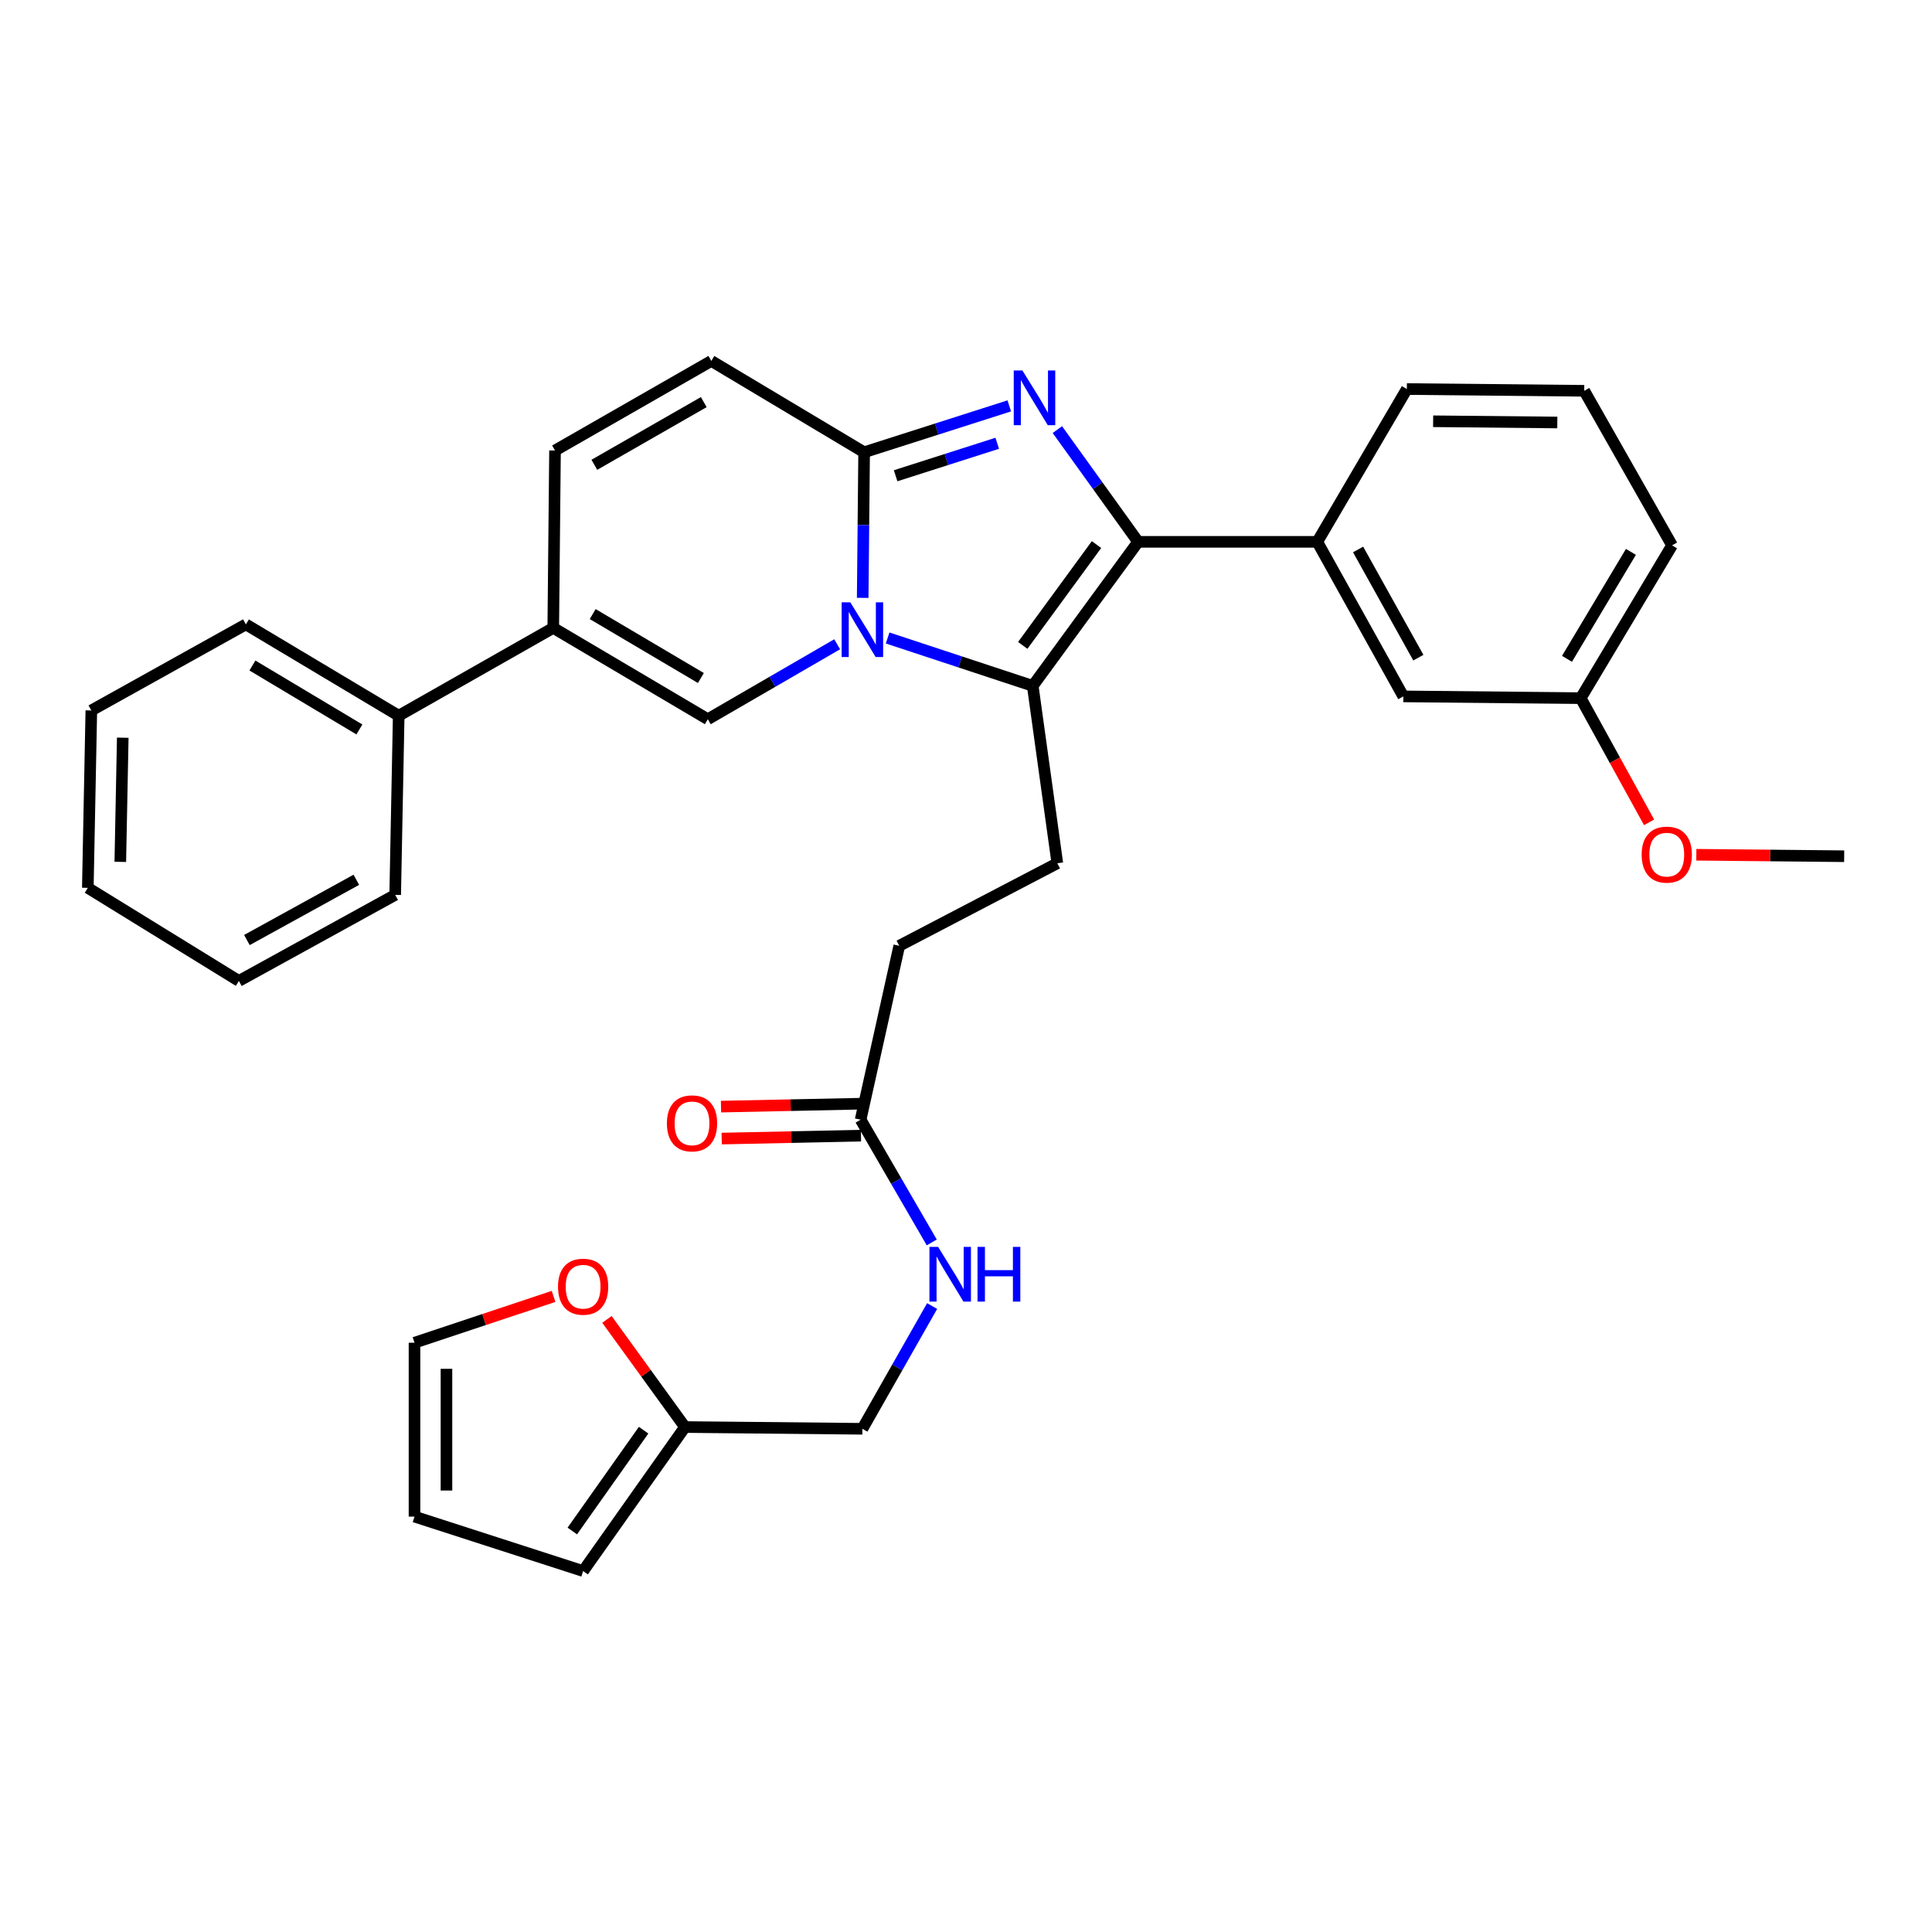 <?xml version='1.0' encoding='iso-8859-1'?>
<svg version='1.1' baseProfile='full'
              xmlns='http://www.w3.org/2000/svg'
                      xmlns:rdkit='http://www.rdkit.org/xml'
                      xmlns:xlink='http://www.w3.org/1999/xlink'
                  xml:space='preserve'
width='1000px' height='1000px' viewBox='0 0 1000 1000'>
<!-- END OF HEADER -->
<rect style='opacity:1.0;fill:#FFFFFF;stroke:none' width='1000' height='1000' x='0' y='0'> </rect>
<path class='bond-0' d='M 368.182,186.821 L 287.275,233.184' style='fill:none;fill-rule:evenodd;stroke:#000000;stroke-width:6px;stroke-linecap:butt;stroke-linejoin:miter;stroke-opacity:1' />
<path class='bond-0' d='M 364.27,208.128 L 307.635,240.581' style='fill:none;fill-rule:evenodd;stroke:#000000;stroke-width:6px;stroke-linecap:butt;stroke-linejoin:miter;stroke-opacity:1' />
<path class='bond-1' d='M 368.182,186.821 L 447.269,234.093' style='fill:none;fill-rule:evenodd;stroke:#000000;stroke-width:6px;stroke-linecap:butt;stroke-linejoin:miter;stroke-opacity:1' />
<path class='bond-2' d='M 287.275,233.184 L 286.365,324.999' style='fill:none;fill-rule:evenodd;stroke:#000000;stroke-width:6px;stroke-linecap:butt;stroke-linejoin:miter;stroke-opacity:1' />
<path class='bond-3' d='M 286.365,324.999 L 206.368,370.452' style='fill:none;fill-rule:evenodd;stroke:#000000;stroke-width:6px;stroke-linecap:butt;stroke-linejoin:miter;stroke-opacity:1' />
<path class='bond-4' d='M 286.365,324.999 L 366.362,372.271' style='fill:none;fill-rule:evenodd;stroke:#000000;stroke-width:6px;stroke-linecap:butt;stroke-linejoin:miter;stroke-opacity:1' />
<path class='bond-4' d='M 306.78,317.849 L 362.778,350.939' style='fill:none;fill-rule:evenodd;stroke:#000000;stroke-width:6px;stroke-linecap:butt;stroke-linejoin:miter;stroke-opacity:1' />
<path class='bond-5' d='M 366.362,372.271 L 399.839,352.871' style='fill:none;fill-rule:evenodd;stroke:#000000;stroke-width:6px;stroke-linecap:butt;stroke-linejoin:miter;stroke-opacity:1' />
<path class='bond-5' d='M 399.839,352.871 L 433.317,333.472' style='fill:none;fill-rule:evenodd;stroke:#0000FF;stroke-width:6px;stroke-linecap:butt;stroke-linejoin:miter;stroke-opacity:1' />
<path class='bond-6' d='M 522.4,210.081 L 484.834,222.087' style='fill:none;fill-rule:evenodd;stroke:#0000FF;stroke-width:6px;stroke-linecap:butt;stroke-linejoin:miter;stroke-opacity:1' />
<path class='bond-6' d='M 484.834,222.087 L 447.269,234.093' style='fill:none;fill-rule:evenodd;stroke:#000000;stroke-width:6px;stroke-linecap:butt;stroke-linejoin:miter;stroke-opacity:1' />
<path class='bond-6' d='M 516.166,229.439 L 489.87,237.843' style='fill:none;fill-rule:evenodd;stroke:#0000FF;stroke-width:6px;stroke-linecap:butt;stroke-linejoin:miter;stroke-opacity:1' />
<path class='bond-6' d='M 489.87,237.843 L 463.575,246.248' style='fill:none;fill-rule:evenodd;stroke:#000000;stroke-width:6px;stroke-linecap:butt;stroke-linejoin:miter;stroke-opacity:1' />
<path class='bond-7' d='M 547.293,222.364 L 568.189,251.41' style='fill:none;fill-rule:evenodd;stroke:#0000FF;stroke-width:6px;stroke-linecap:butt;stroke-linejoin:miter;stroke-opacity:1' />
<path class='bond-7' d='M 568.189,251.41 L 589.086,280.456' style='fill:none;fill-rule:evenodd;stroke:#000000;stroke-width:6px;stroke-linecap:butt;stroke-linejoin:miter;stroke-opacity:1' />
<path class='bond-8' d='M 447.269,234.093 L 446.899,271.773' style='fill:none;fill-rule:evenodd;stroke:#000000;stroke-width:6px;stroke-linecap:butt;stroke-linejoin:miter;stroke-opacity:1' />
<path class='bond-8' d='M 446.899,271.773 L 446.53,309.453' style='fill:none;fill-rule:evenodd;stroke:#0000FF;stroke-width:6px;stroke-linecap:butt;stroke-linejoin:miter;stroke-opacity:1' />
<path class='bond-9' d='M 459.43,330.218 L 496.987,342.611' style='fill:none;fill-rule:evenodd;stroke:#0000FF;stroke-width:6px;stroke-linecap:butt;stroke-linejoin:miter;stroke-opacity:1' />
<path class='bond-9' d='M 496.987,342.611 L 534.544,355.003' style='fill:none;fill-rule:evenodd;stroke:#000000;stroke-width:6px;stroke-linecap:butt;stroke-linejoin:miter;stroke-opacity:1' />
<path class='bond-10' d='M 534.544,355.003 L 589.086,280.456' style='fill:none;fill-rule:evenodd;stroke:#000000;stroke-width:6px;stroke-linecap:butt;stroke-linejoin:miter;stroke-opacity:1' />
<path class='bond-10' d='M 529.376,334.054 L 567.555,281.871' style='fill:none;fill-rule:evenodd;stroke:#000000;stroke-width:6px;stroke-linecap:butt;stroke-linejoin:miter;stroke-opacity:1' />
<path class='bond-11' d='M 534.544,355.003 L 547.272,446.819' style='fill:none;fill-rule:evenodd;stroke:#000000;stroke-width:6px;stroke-linecap:butt;stroke-linejoin:miter;stroke-opacity:1' />
<path class='bond-12' d='M 589.086,280.456 L 681.82,280.456' style='fill:none;fill-rule:evenodd;stroke:#000000;stroke-width:6px;stroke-linecap:butt;stroke-linejoin:miter;stroke-opacity:1' />
<path class='bond-13' d='M 354.544,738.631 L 334.348,710.775' style='fill:none;fill-rule:evenodd;stroke:#000000;stroke-width:6px;stroke-linecap:butt;stroke-linejoin:miter;stroke-opacity:1' />
<path class='bond-13' d='M 334.348,710.775 L 314.151,682.918' style='fill:none;fill-rule:evenodd;stroke:#FF0000;stroke-width:6px;stroke-linecap:butt;stroke-linejoin:miter;stroke-opacity:1' />
<path class='bond-14' d='M 354.544,738.631 L 301.822,813.179' style='fill:none;fill-rule:evenodd;stroke:#000000;stroke-width:6px;stroke-linecap:butt;stroke-linejoin:miter;stroke-opacity:1' />
<path class='bond-14' d='M 333.13,740.262 L 296.225,792.445' style='fill:none;fill-rule:evenodd;stroke:#000000;stroke-width:6px;stroke-linecap:butt;stroke-linejoin:miter;stroke-opacity:1' />
<path class='bond-15' d='M 354.544,738.631 L 446.368,739.541' style='fill:none;fill-rule:evenodd;stroke:#000000;stroke-width:6px;stroke-linecap:butt;stroke-linejoin:miter;stroke-opacity:1' />
<path class='bond-16' d='M 547.272,446.819 L 465.456,489.542' style='fill:none;fill-rule:evenodd;stroke:#000000;stroke-width:6px;stroke-linecap:butt;stroke-linejoin:miter;stroke-opacity:1' />
<path class='bond-17' d='M 465.456,489.542 L 445.459,579.547' style='fill:none;fill-rule:evenodd;stroke:#000000;stroke-width:6px;stroke-linecap:butt;stroke-linejoin:miter;stroke-opacity:1' />
<path class='bond-18' d='M 445.286,571.278 L 409.24,572.029' style='fill:none;fill-rule:evenodd;stroke:#000000;stroke-width:6px;stroke-linecap:butt;stroke-linejoin:miter;stroke-opacity:1' />
<path class='bond-18' d='M 409.24,572.029 L 373.193,572.781' style='fill:none;fill-rule:evenodd;stroke:#FF0000;stroke-width:6px;stroke-linecap:butt;stroke-linejoin:miter;stroke-opacity:1' />
<path class='bond-18' d='M 445.631,587.816 L 409.584,588.567' style='fill:none;fill-rule:evenodd;stroke:#000000;stroke-width:6px;stroke-linecap:butt;stroke-linejoin:miter;stroke-opacity:1' />
<path class='bond-18' d='M 409.584,588.567 L 373.538,589.319' style='fill:none;fill-rule:evenodd;stroke:#FF0000;stroke-width:6px;stroke-linecap:butt;stroke-linejoin:miter;stroke-opacity:1' />
<path class='bond-19' d='M 445.459,579.547 L 463.867,611.31' style='fill:none;fill-rule:evenodd;stroke:#000000;stroke-width:6px;stroke-linecap:butt;stroke-linejoin:miter;stroke-opacity:1' />
<path class='bond-19' d='M 463.867,611.31 L 482.275,643.072' style='fill:none;fill-rule:evenodd;stroke:#0000FF;stroke-width:6px;stroke-linecap:butt;stroke-linejoin:miter;stroke-opacity:1' />
<path class='bond-20' d='M 482.469,676.004 L 464.419,707.773' style='fill:none;fill-rule:evenodd;stroke:#0000FF;stroke-width:6px;stroke-linecap:butt;stroke-linejoin:miter;stroke-opacity:1' />
<path class='bond-20' d='M 464.419,707.773 L 446.368,739.541' style='fill:none;fill-rule:evenodd;stroke:#000000;stroke-width:6px;stroke-linecap:butt;stroke-linejoin:miter;stroke-opacity:1' />
<path class='bond-21' d='M 286.522,671.011 L 250.534,683.005' style='fill:none;fill-rule:evenodd;stroke:#FF0000;stroke-width:6px;stroke-linecap:butt;stroke-linejoin:miter;stroke-opacity:1' />
<path class='bond-21' d='M 250.534,683.005 L 214.547,694.998' style='fill:none;fill-rule:evenodd;stroke:#000000;stroke-width:6px;stroke-linecap:butt;stroke-linejoin:miter;stroke-opacity:1' />
<path class='bond-22' d='M 301.822,813.179 L 214.547,784.994' style='fill:none;fill-rule:evenodd;stroke:#000000;stroke-width:6px;stroke-linecap:butt;stroke-linejoin:miter;stroke-opacity:1' />
<path class='bond-23' d='M 206.368,370.452 L 127.271,323.179' style='fill:none;fill-rule:evenodd;stroke:#000000;stroke-width:6px;stroke-linecap:butt;stroke-linejoin:miter;stroke-opacity:1' />
<path class='bond-23' d='M 186.017,377.56 L 130.65,344.469' style='fill:none;fill-rule:evenodd;stroke:#000000;stroke-width:6px;stroke-linecap:butt;stroke-linejoin:miter;stroke-opacity:1' />
<path class='bond-24' d='M 206.368,370.452 L 204.548,463.186' style='fill:none;fill-rule:evenodd;stroke:#000000;stroke-width:6px;stroke-linecap:butt;stroke-linejoin:miter;stroke-opacity:1' />
<path class='bond-25' d='M 681.82,280.456 L 726.363,360.453' style='fill:none;fill-rule:evenodd;stroke:#000000;stroke-width:6px;stroke-linecap:butt;stroke-linejoin:miter;stroke-opacity:1' />
<path class='bond-25' d='M 702.954,284.408 L 734.134,340.406' style='fill:none;fill-rule:evenodd;stroke:#000000;stroke-width:6px;stroke-linecap:butt;stroke-linejoin:miter;stroke-opacity:1' />
<path class='bond-26' d='M 681.82,280.456 L 728.183,201.369' style='fill:none;fill-rule:evenodd;stroke:#000000;stroke-width:6px;stroke-linecap:butt;stroke-linejoin:miter;stroke-opacity:1' />
<path class='bond-27' d='M 726.363,360.453 L 818.178,361.363' style='fill:none;fill-rule:evenodd;stroke:#000000;stroke-width:6px;stroke-linecap:butt;stroke-linejoin:miter;stroke-opacity:1' />
<path class='bond-28' d='M 818.178,361.363 L 835.872,393.502' style='fill:none;fill-rule:evenodd;stroke:#000000;stroke-width:6px;stroke-linecap:butt;stroke-linejoin:miter;stroke-opacity:1' />
<path class='bond-28' d='M 835.872,393.502 L 853.566,425.641' style='fill:none;fill-rule:evenodd;stroke:#FF0000;stroke-width:6px;stroke-linecap:butt;stroke-linejoin:miter;stroke-opacity:1' />
<path class='bond-29' d='M 818.178,361.363 L 865.45,282.275' style='fill:none;fill-rule:evenodd;stroke:#000000;stroke-width:6px;stroke-linecap:butt;stroke-linejoin:miter;stroke-opacity:1' />
<path class='bond-29' d='M 811.07,341.013 L 844.161,285.652' style='fill:none;fill-rule:evenodd;stroke:#000000;stroke-width:6px;stroke-linecap:butt;stroke-linejoin:miter;stroke-opacity:1' />
<path class='bond-30' d='M 878.017,442.421 L 916.281,442.8' style='fill:none;fill-rule:evenodd;stroke:#FF0000;stroke-width:6px;stroke-linecap:butt;stroke-linejoin:miter;stroke-opacity:1' />
<path class='bond-30' d='M 916.281,442.8 L 954.545,443.18' style='fill:none;fill-rule:evenodd;stroke:#000000;stroke-width:6px;stroke-linecap:butt;stroke-linejoin:miter;stroke-opacity:1' />
<path class='bond-31' d='M 728.183,201.369 L 819.998,202.278' style='fill:none;fill-rule:evenodd;stroke:#000000;stroke-width:6px;stroke-linecap:butt;stroke-linejoin:miter;stroke-opacity:1' />
<path class='bond-31' d='M 741.791,218.046 L 806.062,218.683' style='fill:none;fill-rule:evenodd;stroke:#000000;stroke-width:6px;stroke-linecap:butt;stroke-linejoin:miter;stroke-opacity:1' />
<path class='bond-32' d='M 819.998,202.278 L 865.45,282.275' style='fill:none;fill-rule:evenodd;stroke:#000000;stroke-width:6px;stroke-linecap:butt;stroke-linejoin:miter;stroke-opacity:1' />
<path class='bond-33' d='M 127.271,323.179 L 47.274,367.731' style='fill:none;fill-rule:evenodd;stroke:#000000;stroke-width:6px;stroke-linecap:butt;stroke-linejoin:miter;stroke-opacity:1' />
<path class='bond-34' d='M 204.548,463.186 L 123.641,507.729' style='fill:none;fill-rule:evenodd;stroke:#000000;stroke-width:6px;stroke-linecap:butt;stroke-linejoin:miter;stroke-opacity:1' />
<path class='bond-34' d='M 184.434,455.376 L 127.8,486.556' style='fill:none;fill-rule:evenodd;stroke:#000000;stroke-width:6px;stroke-linecap:butt;stroke-linejoin:miter;stroke-opacity:1' />
<path class='bond-35' d='M 47.274,367.731 L 45.455,459.547' style='fill:none;fill-rule:evenodd;stroke:#000000;stroke-width:6px;stroke-linecap:butt;stroke-linejoin:miter;stroke-opacity:1' />
<path class='bond-35' d='M 63.54,381.831 L 62.266,446.102' style='fill:none;fill-rule:evenodd;stroke:#000000;stroke-width:6px;stroke-linecap:butt;stroke-linejoin:miter;stroke-opacity:1' />
<path class='bond-36' d='M 123.641,507.729 L 45.455,459.547' style='fill:none;fill-rule:evenodd;stroke:#000000;stroke-width:6px;stroke-linecap:butt;stroke-linejoin:miter;stroke-opacity:1' />
<path class='bond-37' d='M 214.547,694.998 L 214.547,784.994' style='fill:none;fill-rule:evenodd;stroke:#000000;stroke-width:6px;stroke-linecap:butt;stroke-linejoin:miter;stroke-opacity:1' />
<path class='bond-37' d='M 231.088,708.498 L 231.088,771.494' style='fill:none;fill-rule:evenodd;stroke:#000000;stroke-width:6px;stroke-linecap:butt;stroke-linejoin:miter;stroke-opacity:1' />
<path  class='atom-4' d='M 529.194 191.748
L 538.474 206.748
Q 539.394 208.228, 540.874 210.908
Q 542.354 213.588, 542.434 213.748
L 542.434 191.748
L 546.194 191.748
L 546.194 220.068
L 542.314 220.068
L 532.354 203.668
Q 531.194 201.748, 529.954 199.548
Q 528.754 197.348, 528.394 196.668
L 528.394 220.068
L 524.714 220.068
L 524.714 191.748
L 529.194 191.748
' fill='#0000FF'/>
<path  class='atom-6' d='M 440.108 311.749
L 449.388 326.749
Q 450.308 328.229, 451.788 330.909
Q 453.268 333.589, 453.348 333.749
L 453.348 311.749
L 457.108 311.749
L 457.108 340.069
L 453.228 340.069
L 443.268 323.669
Q 442.108 321.749, 440.868 319.549
Q 439.668 317.349, 439.308 316.669
L 439.308 340.069
L 435.628 340.069
L 435.628 311.749
L 440.108 311.749
' fill='#0000FF'/>
<path  class='atom-13' d='M 345.183 581.446
Q 345.183 574.646, 348.543 570.846
Q 351.903 567.046, 358.183 567.046
Q 364.463 567.046, 367.823 570.846
Q 371.183 574.646, 371.183 581.446
Q 371.183 588.326, 367.783 592.246
Q 364.383 596.126, 358.183 596.126
Q 351.943 596.126, 348.543 592.246
Q 345.183 588.366, 345.183 581.446
M 358.183 592.926
Q 362.503 592.926, 364.823 590.046
Q 367.183 587.126, 367.183 581.446
Q 367.183 575.886, 364.823 573.086
Q 362.503 570.246, 358.183 570.246
Q 353.863 570.246, 351.503 573.046
Q 349.183 575.846, 349.183 581.446
Q 349.183 587.166, 351.503 590.046
Q 353.863 592.926, 358.183 592.926
' fill='#FF0000'/>
<path  class='atom-14' d='M 485.561 645.384
L 494.841 660.384
Q 495.761 661.864, 497.241 664.544
Q 498.721 667.224, 498.801 667.384
L 498.801 645.384
L 502.561 645.384
L 502.561 673.704
L 498.681 673.704
L 488.721 657.304
Q 487.561 655.384, 486.321 653.184
Q 485.121 650.984, 484.761 650.304
L 484.761 673.704
L 481.081 673.704
L 481.081 645.384
L 485.561 645.384
' fill='#0000FF'/>
<path  class='atom-14' d='M 505.961 645.384
L 509.801 645.384
L 509.801 657.424
L 524.281 657.424
L 524.281 645.384
L 528.121 645.384
L 528.121 673.704
L 524.281 673.704
L 524.281 660.624
L 509.801 660.624
L 509.801 673.704
L 505.961 673.704
L 505.961 645.384
' fill='#0000FF'/>
<path  class='atom-15' d='M 288.822 665.992
Q 288.822 659.192, 292.182 655.392
Q 295.542 651.592, 301.822 651.592
Q 308.102 651.592, 311.462 655.392
Q 314.822 659.192, 314.822 665.992
Q 314.822 672.872, 311.422 676.792
Q 308.022 680.672, 301.822 680.672
Q 295.582 680.672, 292.182 676.792
Q 288.822 672.912, 288.822 665.992
M 301.822 677.472
Q 306.142 677.472, 308.462 674.592
Q 310.822 671.672, 310.822 665.992
Q 310.822 660.432, 308.462 657.632
Q 306.142 654.792, 301.822 654.792
Q 297.502 654.792, 295.142 657.592
Q 292.822 660.392, 292.822 665.992
Q 292.822 671.712, 295.142 674.592
Q 297.502 677.472, 301.822 677.472
' fill='#FF0000'/>
<path  class='atom-21' d='M 849.721 442.35
Q 849.721 435.55, 853.081 431.75
Q 856.441 427.95, 862.721 427.95
Q 869.001 427.95, 872.361 431.75
Q 875.721 435.55, 875.721 442.35
Q 875.721 449.23, 872.321 453.15
Q 868.921 457.03, 862.721 457.03
Q 856.481 457.03, 853.081 453.15
Q 849.721 449.27, 849.721 442.35
M 862.721 453.83
Q 867.041 453.83, 869.361 450.95
Q 871.721 448.03, 871.721 442.35
Q 871.721 436.79, 869.361 433.99
Q 867.041 431.15, 862.721 431.15
Q 858.401 431.15, 856.041 433.95
Q 853.721 436.75, 853.721 442.35
Q 853.721 448.07, 856.041 450.95
Q 858.401 453.83, 862.721 453.83
' fill='#FF0000'/>
</svg>

